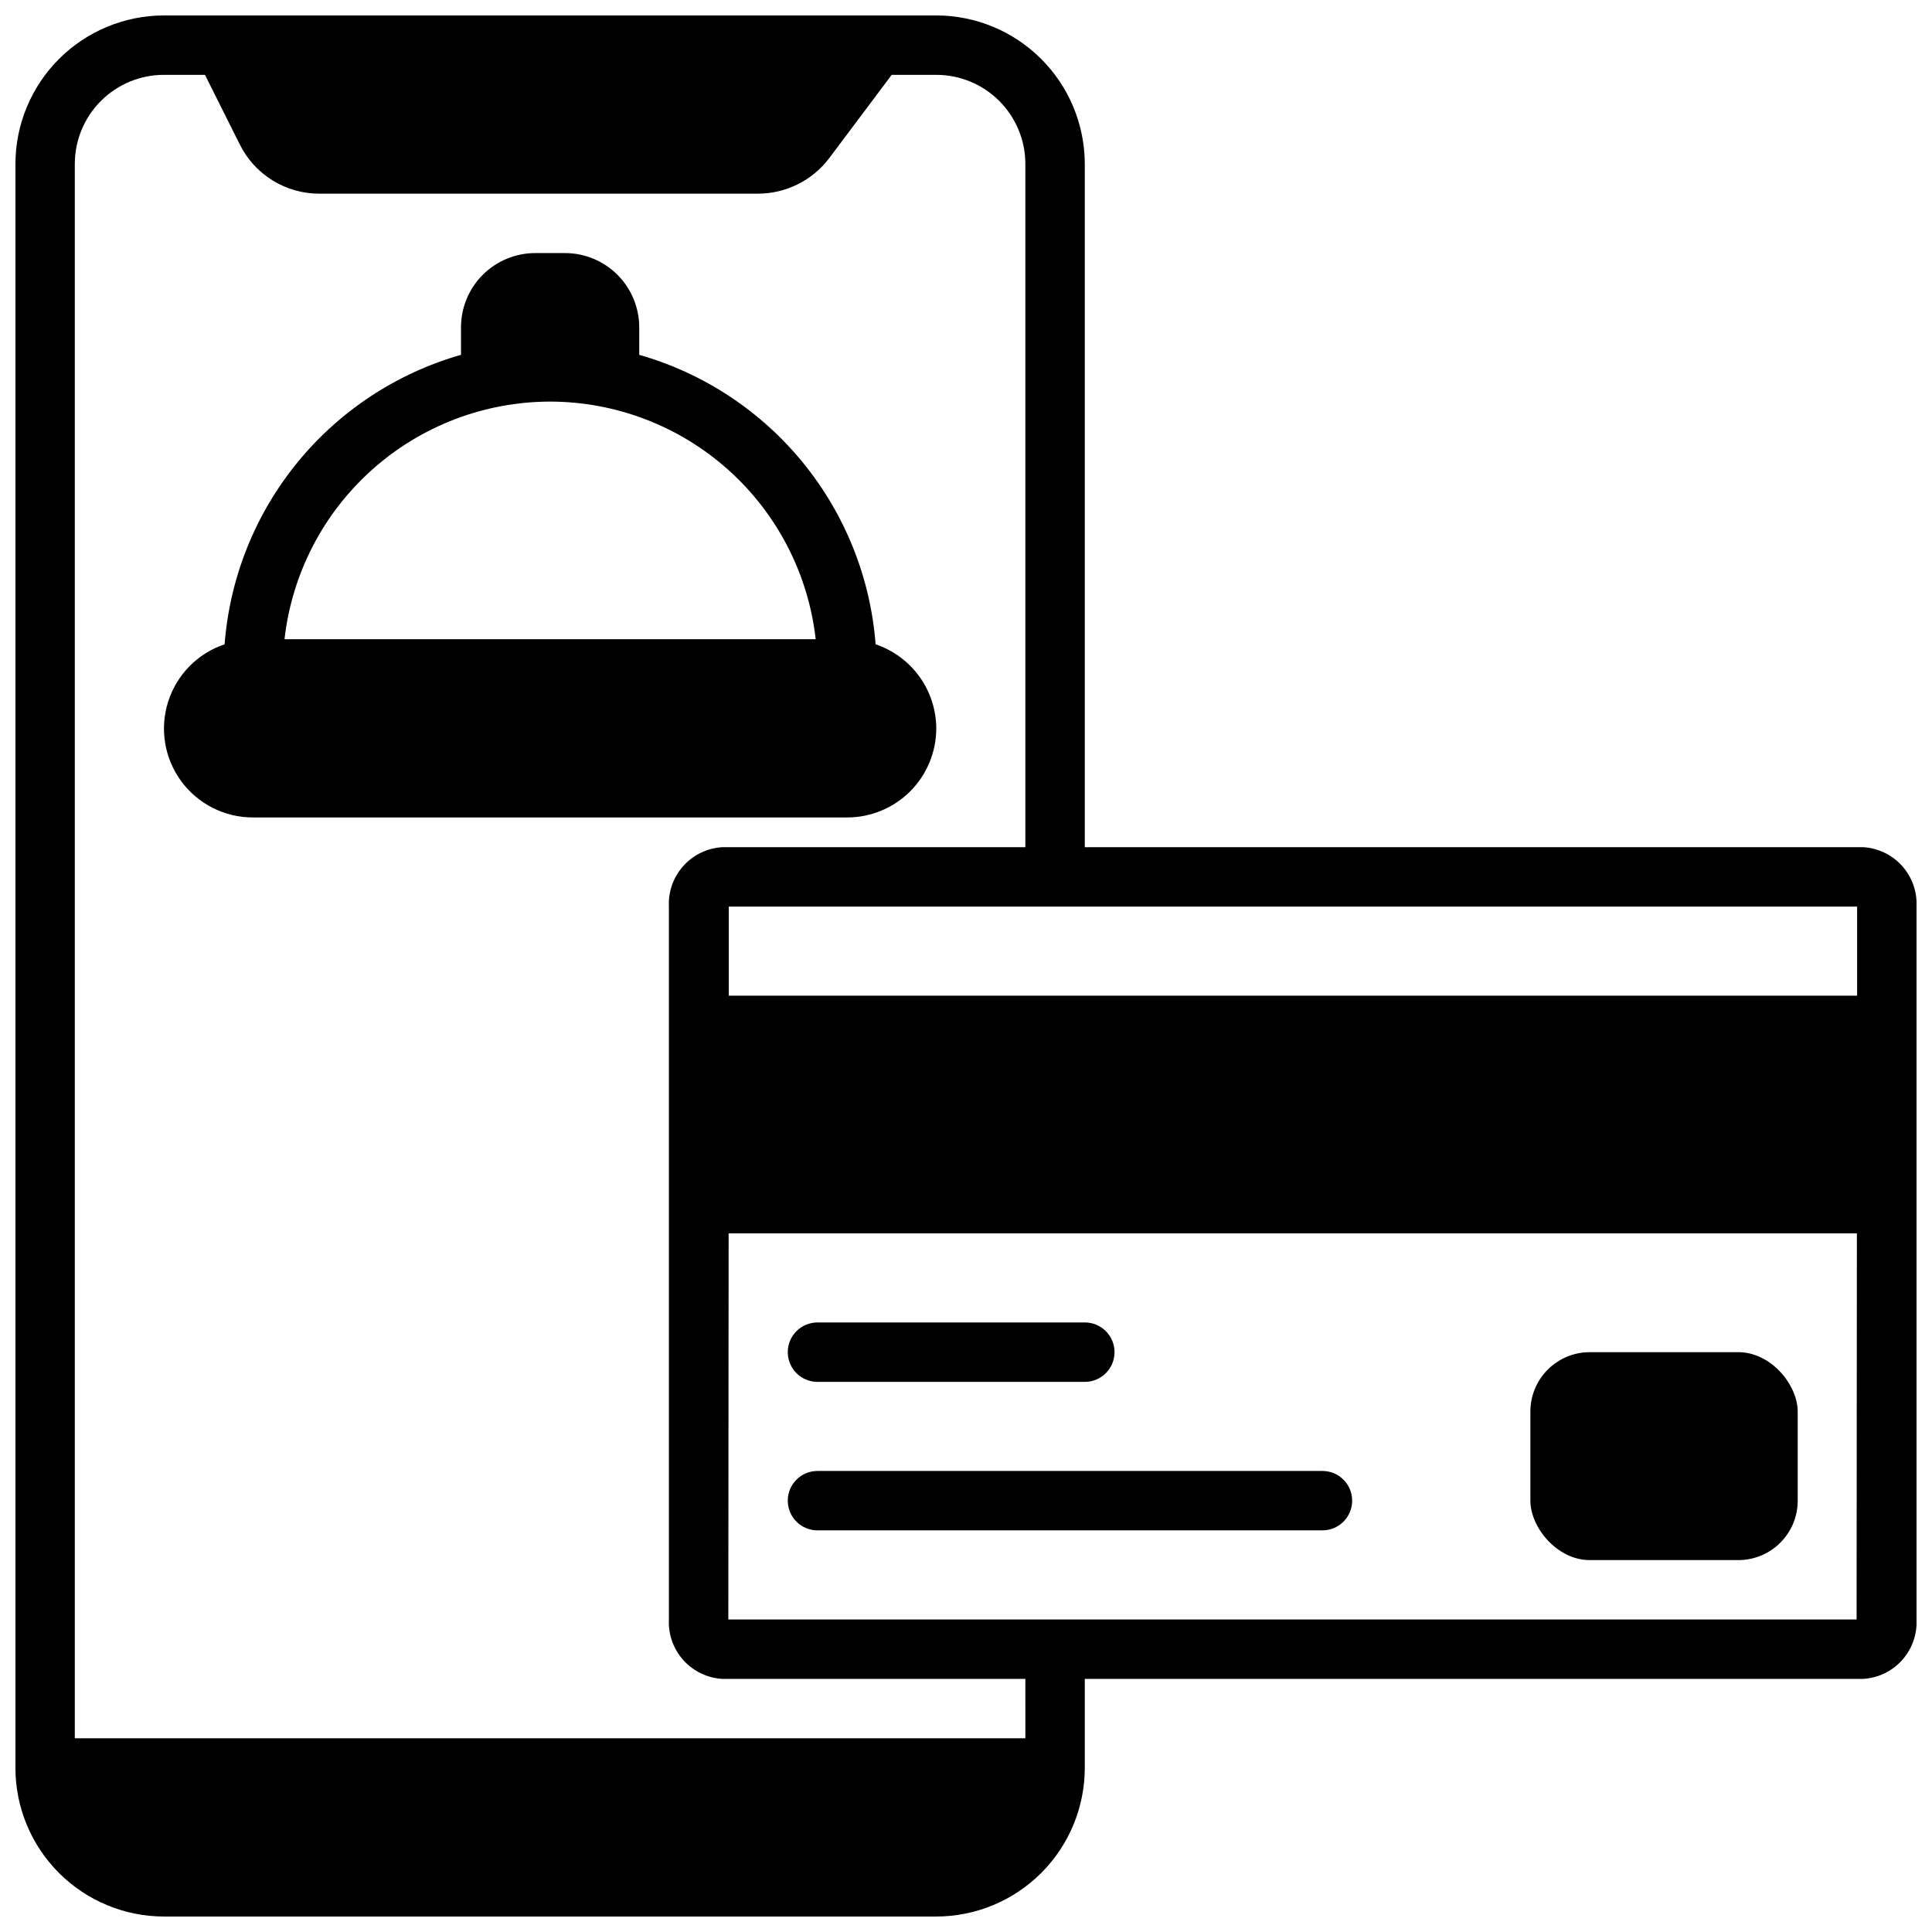 <?xml version="1.0" encoding="UTF-8"?>
<!-- Uploaded to: ICON Repo, www.iconrepo.com, Generator: ICON Repo Mixer Tools -->
<svg width="800px" height="800px" version="1.1" viewBox="144 144 512 512" xmlns="http://www.w3.org/2000/svg">
 <defs>
  <clipPath id="a">
   <path d="m148.09 148.09h503.81v503.81h-503.81z"/>
  </clipPath>
 </defs>
 <path d="m392.12 337.02c-0.02-4.926-1.582-9.719-4.465-13.715-2.883-3.992-6.941-6.984-11.609-8.555-1.359-17.656-8.09-34.469-19.289-48.184-11.199-13.715-26.328-23.672-43.355-28.531v-7.289c0-5.219-2.074-10.227-5.766-13.914-3.688-3.691-8.695-5.766-13.914-5.766h-7.871c-5.223 0-10.227 2.074-13.918 5.766-3.691 3.688-5.762 8.695-5.762 13.914v7.289c-17.027 4.859-32.16 14.816-43.359 28.531-11.199 13.711-17.93 30.527-19.289 48.184-7.129 2.387-12.691 8.039-14.965 15.207-2.277 7.172-0.992 14.996 3.457 21.059 4.453 6.062 11.527 9.637 19.051 9.617h157.44c6.262 0 12.27-2.488 16.699-6.914 4.426-4.43 6.914-10.438 6.914-16.699zm-102.34-86.594c17.418 0.023 34.219 6.457 47.199 18.07s21.234 27.598 23.188 44.906h-140.77c1.953-17.309 10.207-33.293 23.188-44.906s29.777-18.047 47.195-18.07z"/>
 <g clip-path="url(#a)">
  <path d="m637.73 368.51h-206.25v-181.06c-0.016-10.434-4.164-20.438-11.543-27.816-7.379-7.379-17.383-11.531-27.82-11.543h-204.67c-10.434 0.012-20.438 4.164-27.816 11.543-7.379 7.379-11.531 17.383-11.543 27.816v425.09c0.012 10.434 4.164 20.438 11.543 27.816 7.379 7.379 17.383 11.531 27.816 11.543h204.67c10.438-0.012 20.441-4.164 27.82-11.543 7.379-7.379 11.527-17.383 11.543-27.816v-23.617h206.25c3.961-0.223 7.672-2.004 10.328-4.953 2.652-2.949 4.035-6.828 3.84-10.789v-188.93c0.195-3.961-1.188-7.84-3.84-10.789-2.656-2.949-6.367-4.731-10.328-4.953zm-1.574 39.359h-299.02v-23.617h299.02zm-220.42 196.8h-251.91v-417.22c0-6.262 2.488-12.27 6.918-16.699 4.43-4.43 10.438-6.918 16.699-6.918h10.879l9.219 18.438c1.949 3.93 4.965 7.238 8.695 9.543 3.734 2.309 8.039 3.523 12.426 3.508h116.22c7.43-0.008 14.426-3.508 18.895-9.445l16.531-22.043h11.805c6.266 0 12.273 2.488 16.699 6.918 4.43 4.43 6.918 10.438 6.918 16.699v181.06h-80.293c-3.961 0.223-7.676 2.004-10.328 4.953-2.656 2.949-4.035 6.828-3.844 10.789v188.93c-0.191 3.961 1.188 7.84 3.844 10.789 2.652 2.949 6.367 4.731 10.328 4.953h80.293zm-78.719-31.488 0.078-102.34h299l-0.078 102.34z"/>
 </g>
 <path d="m565.31 502.34h39.359c8.695 0 15.742 8.695 15.742 15.742v23.617c0 8.695-7.051 15.742-15.742 15.742h-39.359c-8.695 0-15.742-8.695-15.742-15.742v-23.617c0-8.695 7.051-15.742 15.742-15.742z"/>
 <path d="m360.64 510.21h70.852c4.348 0 7.871-3.523 7.871-7.871 0-4.348-3.523-7.875-7.871-7.875h-70.852c-4.348 0-7.871 3.527-7.871 7.875 0 4.348 3.523 7.871 7.871 7.871z"/>
 <path d="m494.46 533.82h-133.82c-4.348 0-7.871 3.523-7.871 7.871 0 4.348 3.523 7.871 7.871 7.871h133.82c4.348 0 7.875-3.523 7.875-7.871 0-4.348-3.527-7.871-7.875-7.871z"/>
</svg>